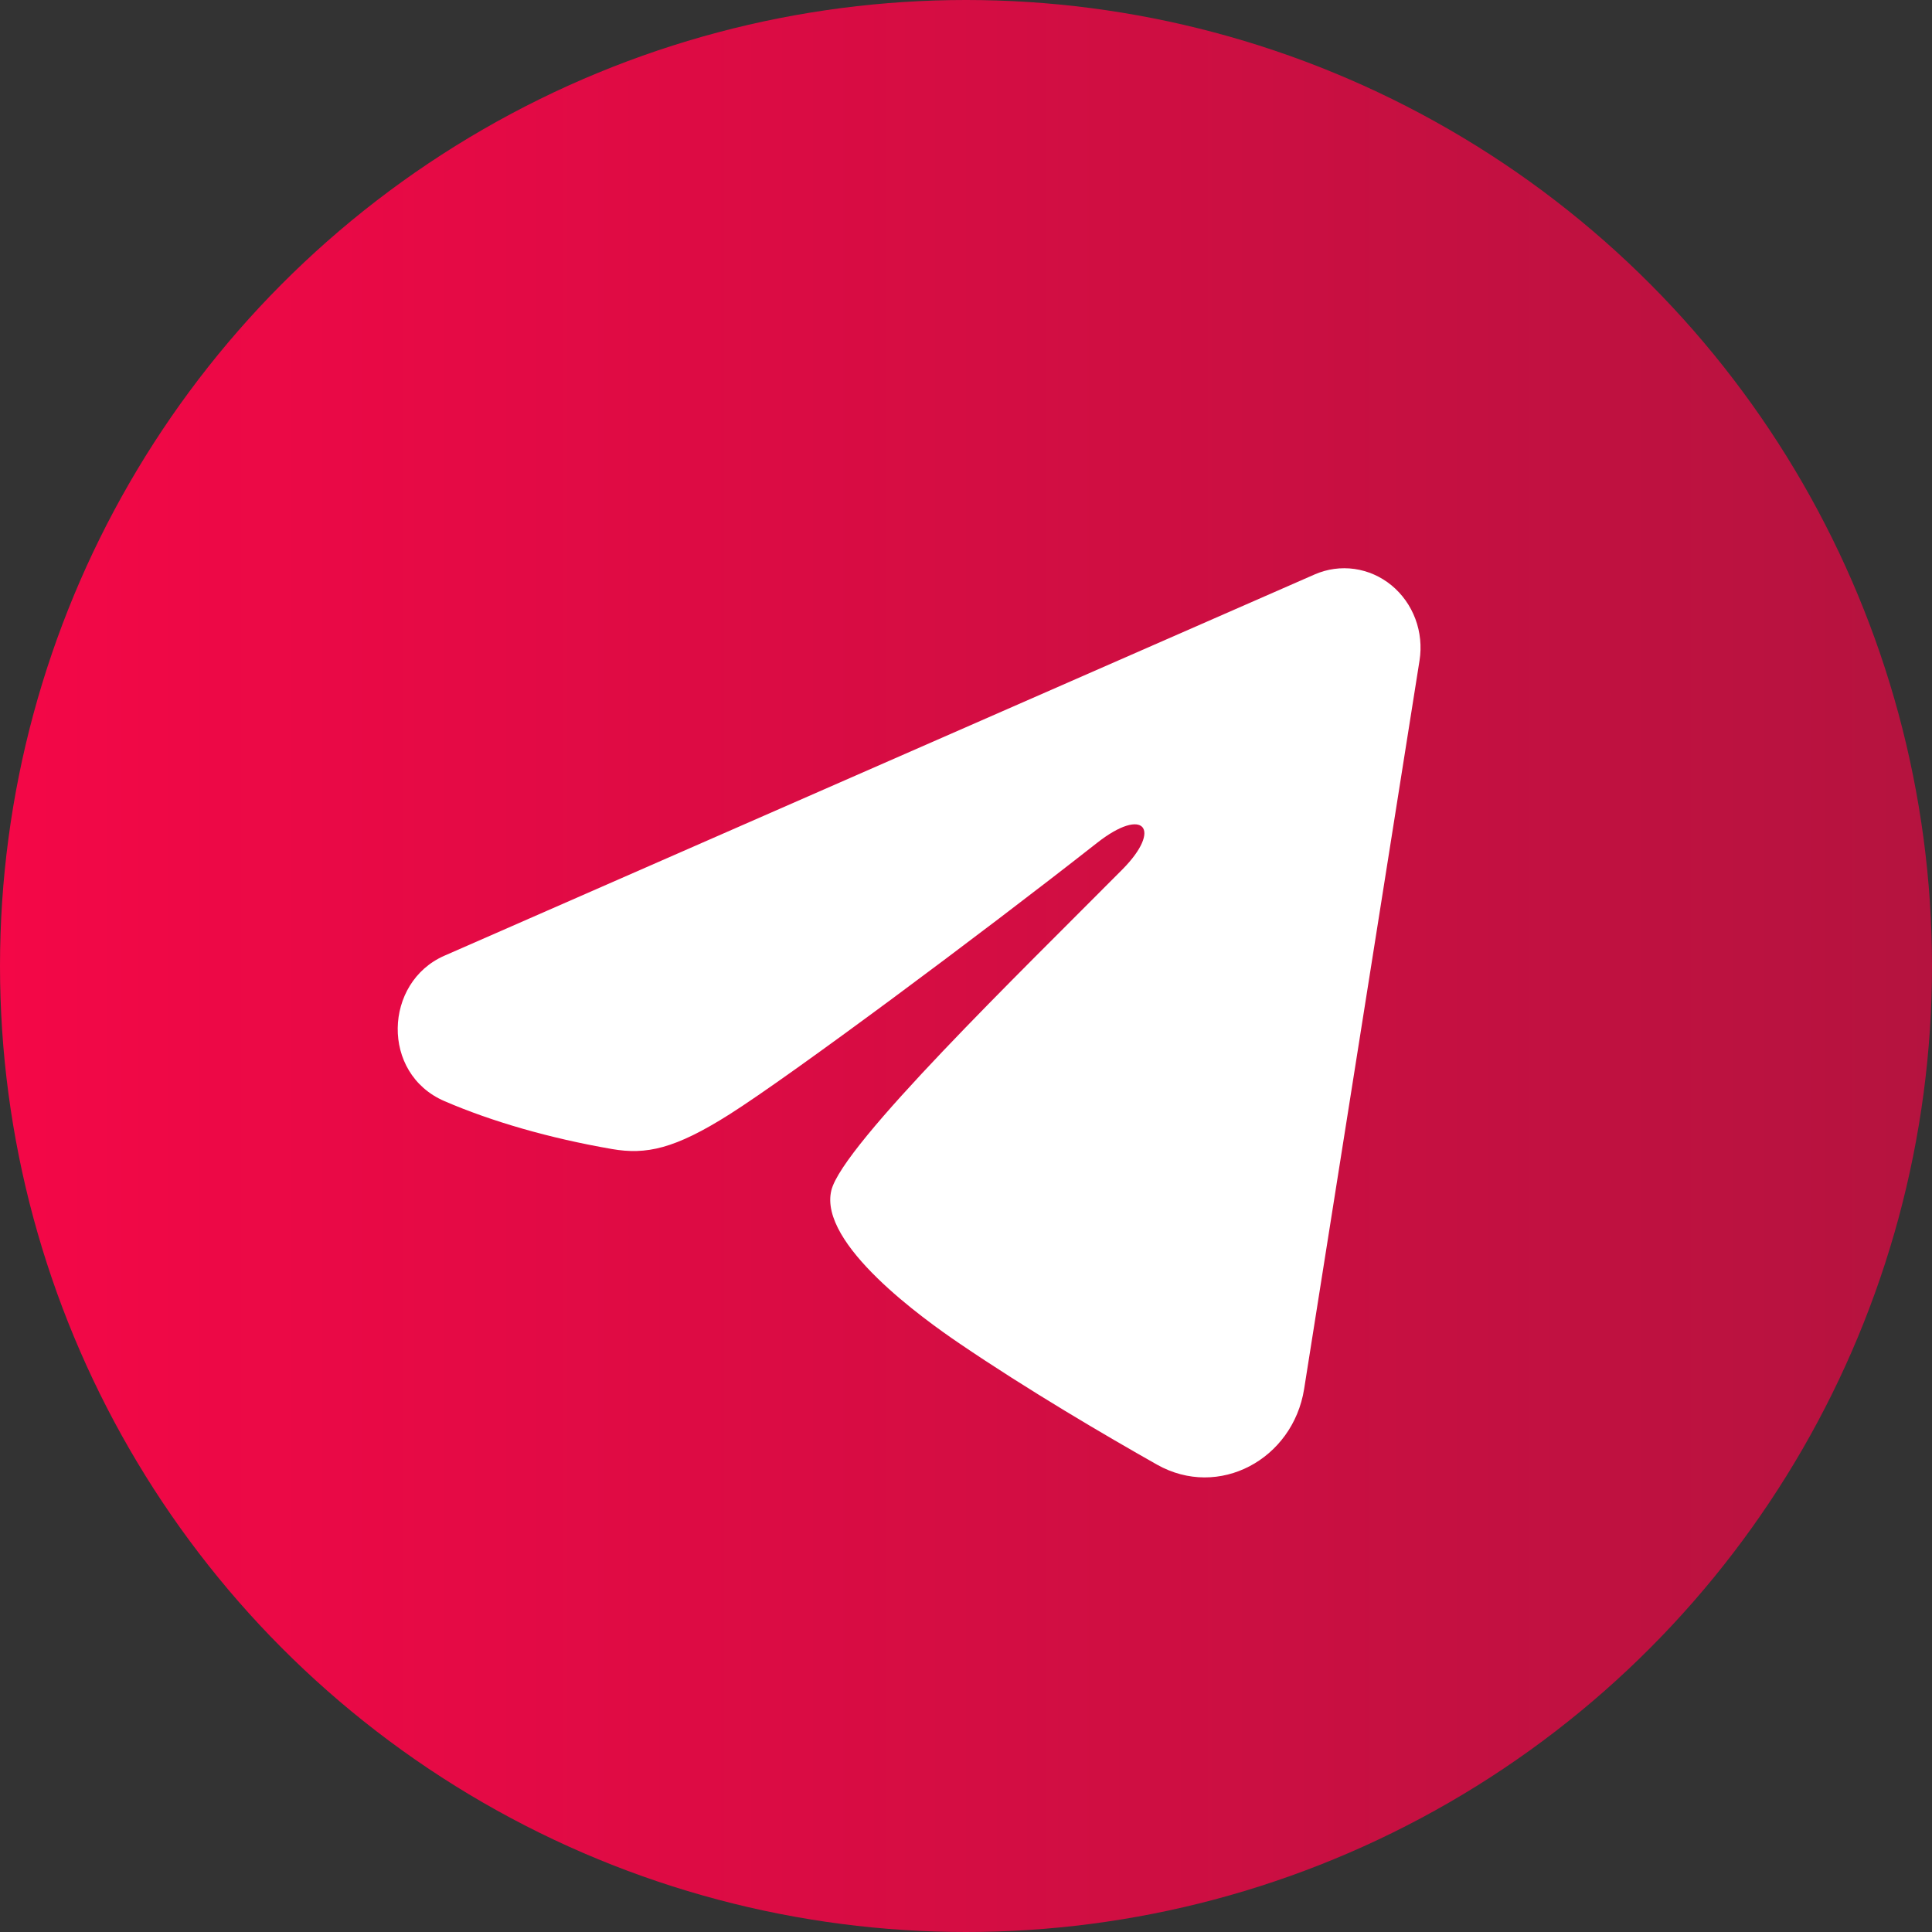 <?xml version="1.0" encoding="UTF-8"?> <svg xmlns="http://www.w3.org/2000/svg" width="90" height="90" viewBox="0 0 90 90" fill="none"><rect x="0" y="0" width="90" height="90" fill="#333333" stroke="none"/><circle cx="45" cy="45" r="45" fill="url(#paint0_linear_1064_96887)"></circle><path fill-rule="evenodd" clip-rule="evenodd" d="M61.239 26.761C61.825 26.504 62.466 26.415 63.096 26.504C63.726 26.593 64.321 26.856 64.82 27.265C65.319 27.675 65.704 28.216 65.934 28.833C66.164 29.449 66.23 30.119 66.127 30.771L60.751 64.706C60.229 67.979 56.777 69.856 53.892 68.225C51.479 66.861 47.895 64.76 44.67 62.567C43.059 61.469 38.12 57.954 38.727 55.453C39.249 53.314 47.546 45.278 52.287 40.5C54.148 38.623 53.3 37.54 51.102 39.267C45.645 43.554 36.883 50.073 33.986 51.908C31.43 53.526 30.098 53.803 28.505 53.526C25.599 53.023 22.903 52.244 20.703 51.294C17.73 50.011 17.875 45.759 20.701 44.521L61.239 26.761Z" fill="white"></path><defs><linearGradient id="paint0_linear_1064_96887" x1="-6.70552e-07" y1="45" x2="90" y2="45" gradientUnits="userSpaceOnUse"><stop stop-color="#F40747"></stop><stop offset="1" stop-color="#B5133F"></stop></linearGradient></defs></svg> 